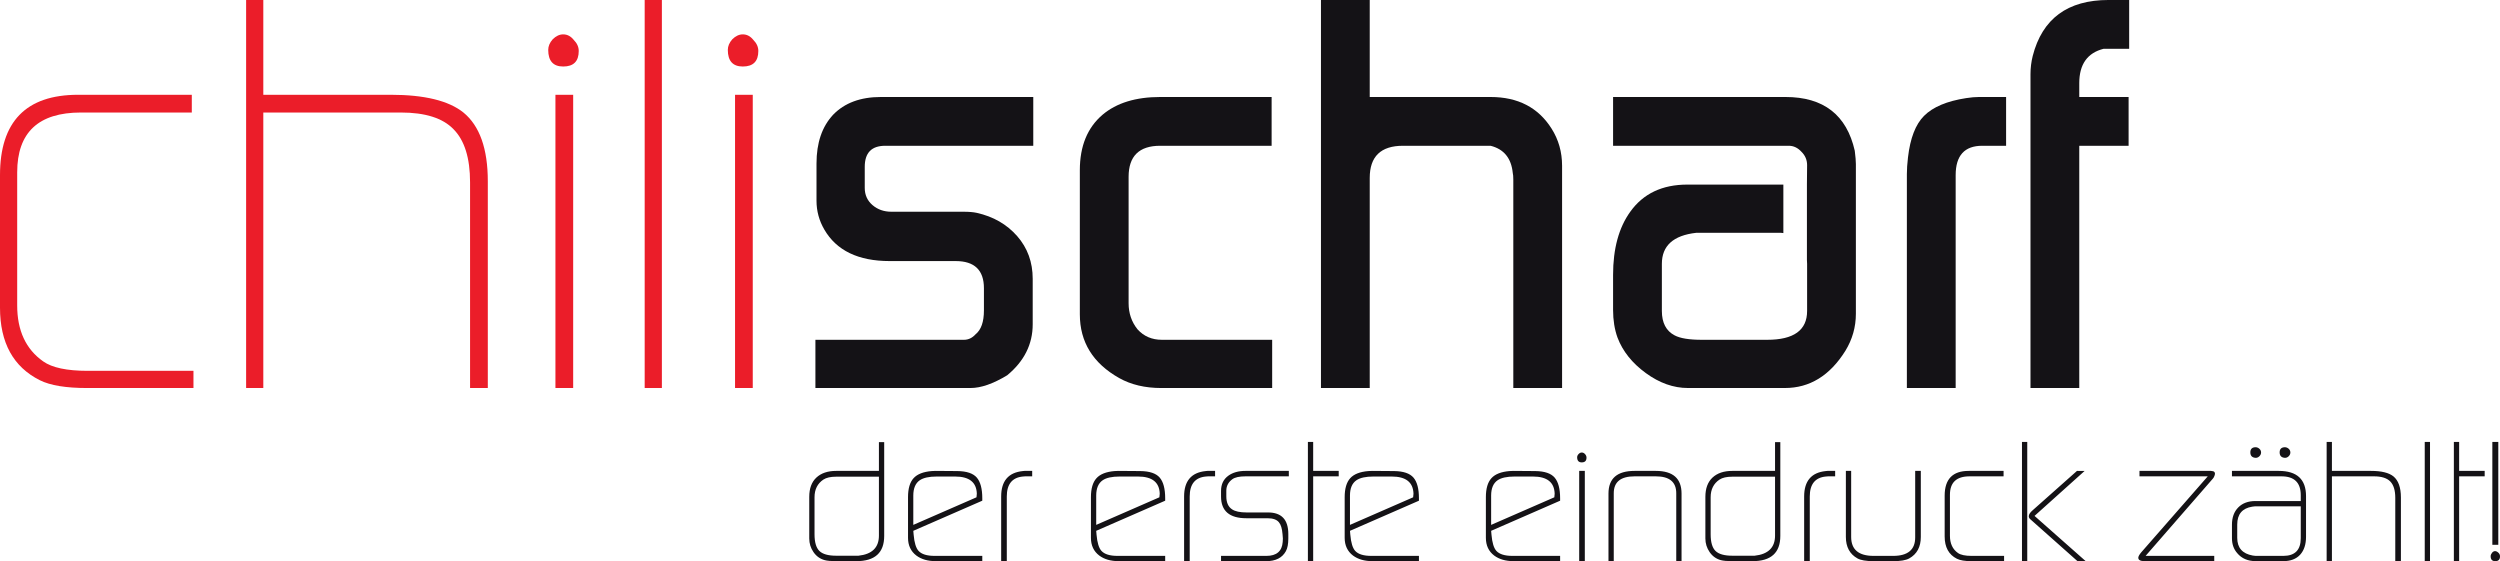 <?xml version="1.0" encoding="UTF-8"?>
<svg xmlns="http://www.w3.org/2000/svg" xmlns:xlink="http://www.w3.org/1999/xlink" width="588.47pt" height="132.09pt" viewBox="0 0 588.47 132.09" version="1.1">
<defs>
<clipPath id="clip1">
  <path d="M 190 104 L 588.469 104 L 588.469 132.09 L 190 132.09 Z M 190 104 "/>
</clipPath>
</defs>
<g id="surface1">
<g clip-path="url(#clip1)" clip-rule="nonzero">
<path style=" stroke:none;fill-rule:nonzero;fill:rgb(7.913%,7.394%,8.661%);fill-opacity:1;" d="M 190.488 126.746 C 190.488 127.926 190.82 128.996 191.488 129.961 C 192.152 130.926 193.035 131.555 194.129 131.852 C 194.715 132.012 195.637 132.09 196.891 132.09 L 201.566 132.09 C 205.941 132.09 208.129 130.113 208.129 126.156 L 208.129 104.066 L 206.887 104.066 L 206.887 110.844 L 196.82 110.844 C 194.844 110.844 193.297 111.367 192.172 112.41 C 191.051 113.453 190.488 114.969 190.488 116.949 Z M 192.871 129.688 C 192.113 128.941 191.73 127.633 191.73 125.766 L 191.73 117.047 C 191.73 115.207 192.426 113.82 193.816 112.887 C 194.512 112.434 195.5 112.207 196.781 112.207 L 206.887 112.207 L 206.887 126.078 C 206.887 128.883 205.281 130.461 202.074 130.809 L 196.82 130.809 C 194.949 130.809 193.637 130.434 192.871 129.688 M 213.738 126.598 C 213.738 128.387 214.395 129.777 215.699 130.77 C 216.871 131.648 218.402 132.09 220.301 132.09 L 231.219 132.09 L 231.219 130.848 L 219.992 130.848 C 218.199 130.848 216.945 130.461 216.227 129.684 C 215.609 129.016 215.223 127.746 215.062 125.875 L 214.98 124.949 L 231.219 117.859 L 231.219 117.301 C 231.219 115.055 230.789 113.43 229.934 112.426 C 229.078 111.426 227.555 110.91 225.363 110.883 L 220.191 110.844 C 219.953 110.844 219.656 110.855 219.312 110.883 C 217.332 111.043 215.91 111.605 215.039 112.566 C 214.172 113.527 213.738 115.012 213.738 117.02 Z M 214.98 123.551 L 214.98 116.656 C 214.98 114.945 215.488 113.742 216.504 113.047 C 217.359 112.461 218.695 112.168 220.516 112.168 L 224.805 112.168 C 228.145 112.168 229.855 113.516 229.934 116.215 C 229.934 116.352 229.906 116.629 229.855 117.059 Z M 236.988 132.09 L 236.988 116.867 C 236.988 113.977 238.25 112.406 240.77 112.168 C 240.906 112.141 241.09 112.125 241.328 112.125 L 242.965 112.125 L 242.965 110.844 L 241.148 110.844 C 240.961 110.871 240.824 110.883 240.746 110.883 C 237.359 111.23 235.664 113.227 235.664 116.867 L 235.664 132.09 Z M 256.793 126.598 C 256.793 128.387 257.445 129.777 258.754 130.77 C 259.926 131.648 261.457 132.09 263.352 132.09 L 274.27 132.09 L 274.27 130.848 L 263.047 130.848 C 261.258 130.848 260 130.461 259.277 129.684 C 258.664 129.016 258.277 127.746 258.113 125.875 L 258.035 124.949 L 274.27 117.859 L 274.27 117.301 C 274.27 115.055 273.844 113.43 272.988 112.426 C 272.133 111.426 270.609 110.91 268.418 110.883 L 263.246 110.844 C 263.008 110.844 262.711 110.855 262.363 110.883 C 260.387 111.043 258.965 111.605 258.098 112.566 C 257.227 113.527 256.793 115.012 256.793 117.02 Z M 258.035 123.551 L 258.035 116.656 C 258.035 114.945 258.543 113.742 259.559 113.047 C 260.414 112.461 261.75 112.168 263.566 112.168 L 267.855 112.168 C 271.195 112.168 272.906 113.516 272.988 116.215 C 272.988 116.352 272.961 116.629 272.906 117.059 Z M 280.043 132.09 L 280.043 116.867 C 280.043 113.977 281.305 112.406 283.824 112.168 C 283.957 112.141 284.145 112.125 284.383 112.125 L 286.016 112.125 L 286.016 110.844 L 284.203 110.844 C 284.016 110.871 283.883 110.883 283.801 110.883 C 280.414 111.23 278.723 113.227 278.723 116.867 L 278.723 132.09 Z M 293.395 121.988 L 298.363 121.988 C 299.645 121.988 300.539 122.309 301.051 122.949 C 301.504 123.484 301.785 124.406 301.891 125.715 L 301.973 126.758 C 301.973 126.84 301.957 127.105 301.934 127.559 C 301.77 129.75 300.492 130.848 298.102 130.848 L 287.418 130.848 L 287.418 132.09 L 298.059 132.09 C 300.285 132.09 301.828 131.301 302.688 129.727 C 303.066 129.031 303.254 128.043 303.254 126.758 L 303.254 125.715 C 303.254 122.32 301.664 120.625 298.484 120.625 L 293.434 120.625 C 291.883 120.625 290.746 120.383 290.023 119.898 C 289.117 119.309 288.66 118.289 288.66 116.84 L 288.66 115.508 C 288.66 114.406 289.129 113.508 290.066 112.812 C 290.68 112.355 291.723 112.125 293.191 112.125 L 303.375 112.125 L 303.375 110.844 L 293.152 110.844 C 291.52 110.844 290.188 111.219 289.145 111.969 C 287.992 112.801 287.418 113.996 287.418 115.551 L 287.418 116.879 C 287.418 120.285 289.41 121.988 293.395 121.988 M 309.105 132.09 L 309.105 112.125 L 315.117 112.125 L 315.117 110.844 L 309.105 110.844 L 309.105 104.027 L 307.863 104.027 L 307.863 132.09 Z M 316.52 126.598 C 316.52 128.387 317.176 129.777 318.48 130.77 C 319.656 131.648 321.188 132.09 323.082 132.09 L 334 132.09 L 334 130.848 L 322.777 130.848 C 320.984 130.848 319.73 130.461 319.008 129.684 C 318.395 129.016 318.008 127.746 317.848 125.875 L 317.766 124.949 L 334.004 117.859 L 334 117.301 C 334 115.055 333.574 113.43 332.719 112.426 C 331.863 111.426 330.34 110.91 328.148 110.883 L 322.977 110.844 C 322.734 110.844 322.441 110.855 322.094 110.883 C 320.117 111.043 318.691 111.605 317.824 112.566 C 316.957 113.527 316.52 115.012 316.52 117.02 Z M 317.766 123.551 L 317.766 116.656 C 317.766 114.945 318.27 113.742 319.289 113.047 C 320.145 112.461 321.48 112.168 323.297 112.168 L 327.586 112.168 C 330.93 112.168 332.637 113.516 332.719 116.215 C 332.719 116.352 332.691 116.629 332.637 117.059 Z M 349.758 126.598 C 349.758 128.387 350.406 129.777 351.715 130.77 C 352.887 131.648 354.422 132.09 356.312 132.09 L 367.234 132.09 L 367.234 130.848 L 356.008 130.848 C 354.219 130.848 352.965 130.461 352.238 129.684 C 351.625 129.016 351.238 127.746 351.078 125.875 L 350.996 124.949 L 367.234 117.859 L 367.234 117.301 C 367.234 115.055 366.805 113.43 365.949 112.426 C 365.094 111.426 363.57 110.91 361.383 110.883 L 356.211 110.844 C 355.969 110.844 355.676 110.855 355.328 110.883 C 353.352 111.043 351.926 111.605 351.059 112.566 C 350.188 113.527 349.758 115.012 349.758 117.02 Z M 350.996 123.551 L 350.996 116.656 C 350.996 114.945 351.508 113.742 352.52 113.047 C 353.375 112.461 354.715 112.168 356.527 112.168 L 360.82 112.168 C 364.16 112.168 365.871 113.516 365.949 116.215 C 365.949 116.352 365.926 116.629 365.871 117.059 Z M 373.047 110.844 L 371.723 110.844 L 371.723 132.09 L 373.047 132.09 Z M 372.324 108.84 C 373.07 108.84 373.445 108.465 373.445 107.715 C 373.445 107.422 373.332 107.148 373.105 106.895 C 372.879 106.641 372.617 106.516 372.324 106.516 C 372.059 106.516 371.809 106.633 371.582 106.875 C 371.355 107.113 371.242 107.367 371.242 107.637 C 371.242 108.438 371.602 108.84 372.324 108.84 M 379.859 132.09 L 379.859 116.102 C 379.859 113.453 381.488 112.125 384.75 112.125 L 389.762 112.125 C 392.969 112.125 394.57 113.453 394.57 116.102 L 394.57 132.09 L 395.816 132.09 L 395.816 116.184 C 395.816 112.625 393.797 110.844 389.762 110.844 L 384.75 110.844 C 380.66 110.844 378.617 112.625 378.617 116.184 L 378.617 132.09 Z M 401.426 126.746 C 401.426 127.926 401.762 128.996 402.426 129.961 C 403.094 130.926 403.973 131.555 405.066 131.852 C 405.652 132.012 406.574 132.09 407.824 132.09 L 412.508 132.09 C 416.879 132.09 419.066 130.113 419.066 126.156 L 419.066 104.066 L 417.824 104.066 L 417.824 110.844 L 407.762 110.844 C 405.781 110.844 404.234 111.367 403.109 112.41 C 401.988 113.453 401.426 114.969 401.426 116.949 Z M 403.812 129.688 C 403.051 128.941 402.668 127.633 402.668 125.766 L 402.668 117.047 C 402.668 115.207 403.363 113.82 404.754 112.887 C 405.449 112.434 406.438 112.207 407.719 112.207 L 417.824 112.207 L 417.824 126.078 C 417.824 128.883 416.219 130.461 413.012 130.809 L 407.762 130.809 C 405.891 130.809 404.574 130.434 403.812 129.688 M 426 132.09 L 426 116.867 C 426 113.977 427.262 112.406 429.781 112.168 C 429.914 112.141 430.102 112.125 430.34 112.125 L 431.973 112.125 L 431.973 110.844 L 430.16 110.844 C 429.973 110.871 429.836 110.883 429.758 110.883 C 426.371 111.23 424.676 113.227 424.676 116.867 L 424.676 132.09 Z M 437.227 131.445 C 438 131.875 439.27 132.09 441.031 132.09 L 445.645 132.09 C 447.379 132.09 448.637 131.875 449.41 131.445 C 451.23 130.43 452.137 128.742 452.137 126.387 L 452.137 110.844 L 450.812 110.844 L 450.812 126.508 C 450.812 129.402 449.082 130.848 445.617 130.848 L 441.02 130.848 C 437.5 130.848 435.742 129.359 435.742 126.387 L 435.742 110.844 L 434.496 110.844 L 434.496 126.387 C 434.496 128.742 435.406 130.43 437.227 131.445 M 460.637 131.527 C 461.383 131.902 462.52 132.09 464.043 132.09 L 471.738 132.09 L 471.738 130.848 L 464.082 130.848 C 462.586 130.848 461.52 130.621 460.875 130.164 C 459.617 129.281 458.992 127.93 458.992 126.105 L 458.992 116.465 C 458.992 113.57 460.527 112.125 463.602 112.125 L 471.617 112.125 L 471.617 110.844 L 463.402 110.844 C 459.633 110.844 457.75 112.785 457.75 116.668 L 457.75 126.266 C 457.75 128.809 458.711 130.562 460.637 131.527 M 477.191 104.027 L 475.949 104.027 L 475.949 132.09 L 477.191 132.09 Z M 477.551 121.504 C 477.551 121.773 477.656 122 477.871 122.188 L 489.02 132.09 L 490.945 132.086 L 478.902 121.438 L 490.703 110.848 L 488.898 110.844 L 478.477 120.098 C 477.859 120.633 477.551 121.102 477.551 121.504 M 503.328 131.285 C 503.328 131.82 503.836 132.09 504.852 132.09 L 521.207 132.09 L 521.207 130.848 L 505.051 130.848 L 520.926 112.613 C 521.062 112.48 521.191 112.211 521.328 111.809 C 521.406 111.594 521.395 111.379 521.285 111.164 C 521.207 111.031 521.086 110.949 520.926 110.926 C 520.766 110.898 520.605 110.871 520.445 110.844 L 503.609 110.844 L 503.609 112.125 L 519.68 112.125 L 504.039 129.996 C 503.562 130.559 503.328 130.988 503.328 131.285 M 526.617 130.207 C 527.66 131.461 529.129 132.09 531.027 132.09 L 537.402 132.09 C 539.164 132.09 540.508 131.582 541.434 130.562 C 542.355 129.547 542.812 128.141 542.812 126.348 L 542.812 116.785 C 542.812 112.824 540.672 110.844 536.387 110.844 L 525.375 110.844 L 525.375 112.125 L 537.031 112.125 C 540.059 112.125 541.57 113.605 541.57 116.566 L 541.57 117.938 L 530.906 117.938 C 529.195 117.938 527.848 118.441 526.859 119.441 C 525.871 120.445 525.375 121.801 525.375 123.512 L 525.375 126.68 C 525.375 128.094 525.789 129.27 526.617 130.207 M 526.617 126.598 L 526.617 123.473 C 526.617 121.039 527.797 119.637 530.156 119.262 C 530.504 119.207 530.73 119.18 530.84 119.18 L 541.57 119.18 L 541.57 126.68 C 541.57 129.457 540.203 130.848 537.473 130.848 L 530.961 130.848 C 530.801 130.848 530.57 130.82 530.277 130.77 C 527.836 130.34 526.617 128.949 526.617 126.598 M 538.727 105.633 C 538.457 105.391 538.148 105.27 537.805 105.27 C 536.977 105.297 536.574 105.727 536.602 106.555 C 536.625 107.273 537 107.676 537.723 107.758 C 538.07 107.809 538.391 107.703 538.688 107.438 C 538.98 107.168 539.125 106.859 539.125 106.516 C 539.125 106.168 538.992 105.871 538.727 105.633 M 531.828 105.633 C 531.562 105.391 531.254 105.27 530.906 105.27 C 530.078 105.297 529.68 105.727 529.703 106.555 C 529.73 107.273 530.105 107.676 530.828 107.758 C 531.176 107.809 531.496 107.703 531.789 107.438 C 532.082 107.168 532.23 106.859 532.23 106.516 C 532.23 106.168 532.098 105.871 531.828 105.633 M 548.906 132.09 L 548.906 112.125 L 558.82 112.125 C 560.582 112.125 561.855 112.527 562.641 113.332 C 563.426 114.137 563.82 115.422 563.82 117.188 L 563.82 132.09 L 565.145 132.09 L 565.145 117.109 C 565.145 114.754 564.555 113.094 563.379 112.129 C 562.309 111.273 560.559 110.844 558.129 110.844 L 548.906 110.844 L 548.906 104.027 L 547.664 104.027 L 547.664 132.09 Z M 571.996 104.027 L 570.754 104.027 L 570.754 132.09 L 571.996 132.09 Z M 578.852 132.09 L 578.852 112.125 L 584.863 112.125 L 584.863 110.844 L 578.852 110.844 L 578.852 104.027 L 577.609 104.027 L 577.609 132.09 Z M 586.668 104.027 L 588.07 104.027 L 588.07 128.242 L 586.668 128.242 Z M 587.352 132.09 C 588.098 132.09 588.473 131.715 588.473 130.969 C 588.473 130.621 588.34 130.324 588.07 130.086 C 587.805 129.844 587.551 129.727 587.312 129.727 C 587.043 129.727 586.801 129.859 586.59 130.125 C 586.375 130.395 586.27 130.66 586.27 130.926 C 586.27 131.703 586.629 132.09 587.352 132.09 "/>
</g>
<path style=" stroke:none;fill-rule:nonzero;fill:rgb(91.8%,11.4%,16.1%);fill-opacity:1;" d="M 0 72.414 L 0 41.23 C 0 28.617 6.133 22.309 18.398 22.309 L 45.148 22.309 L 45.148 26.484 L 19.051 26.484 C 9.047 26.484 4.047 31.18 4.047 40.578 L 4.047 71.895 C 4.047 77.809 6.086 82.203 10.176 85.074 C 12.266 86.551 15.746 87.289 20.617 87.289 L 45.539 87.289 L 45.539 91.336 L 20.484 91.336 C 15.527 91.336 11.832 90.727 9.395 89.508 C 3.133 86.375 0 80.68 0 72.414 "/>
<path style=" stroke:none;fill-rule:nonzero;fill:rgb(91.8%,11.4%,16.1%);fill-opacity:1;" d="M 57.934 91.332 L 57.934 -0.004 L 61.98 -0.004 L 61.98 22.309 L 91.988 22.309 C 99.906 22.309 105.605 23.699 109.082 26.484 C 112.91 29.617 114.824 35.012 114.824 42.664 L 114.824 91.332 L 110.648 91.332 L 110.648 42.926 C 110.648 37.184 109.344 33.012 106.734 30.398 C 104.211 27.789 100.078 26.484 94.34 26.484 L 61.98 26.484 L 61.98 91.332 L 57.934 91.332 "/>
<path style=" stroke:none;fill-rule:nonzero;fill:rgb(91.8%,11.4%,16.1%);fill-opacity:1;" d="M 130.742 22.309 L 134.918 22.309 L 134.918 91.332 L 130.742 91.332 Z M 129.047 11.742 C 129.047 10.871 129.395 10.047 130.09 9.262 C 130.875 8.477 131.699 8.09 132.57 8.09 C 133.527 8.09 134.355 8.523 135.051 9.391 C 135.832 10.176 136.227 11.047 136.227 12.004 C 136.227 14.438 135.008 15.656 132.57 15.656 C 130.223 15.656 129.047 14.348 129.047 11.742 "/>
<path style=" stroke:none;fill-rule:nonzero;fill:rgb(91.8%,11.4%,16.1%);fill-opacity:1;" d="M 151.75 -0.004 L 155.797 -0.004 L 155.797 91.332 L 151.75 91.332 L 151.75 -0.004 "/>
<path style=" stroke:none;fill-rule:nonzero;fill:rgb(91.8%,11.4%,16.1%);fill-opacity:1;" d="M 173.02 22.309 L 177.191 22.309 L 177.191 91.332 L 173.02 91.332 Z M 171.32 11.742 C 171.32 10.871 171.672 10.047 172.363 9.262 C 173.148 8.477 173.977 8.09 174.848 8.09 C 175.801 8.09 176.629 8.523 177.324 9.391 C 178.105 10.176 178.5 11.047 178.5 12.004 C 178.5 14.438 177.281 15.656 174.848 15.656 C 172.496 15.656 171.32 14.348 171.32 11.742 "/>
<path style=" stroke:none;fill-rule:nonzero;fill:rgb(7.913%,7.394%,8.661%);fill-opacity:1;" d="M 191.938 91.332 L 191.938 79.984 L 226.906 79.984 C 227.949 79.984 228.863 79.547 229.645 78.68 C 230.949 77.633 231.605 75.766 231.605 73.066 L 231.605 67.848 C 231.605 63.586 229.387 61.453 224.949 61.453 L 209.422 61.453 C 202.027 61.453 196.895 58.977 194.023 54.016 C 192.809 51.93 192.195 49.668 192.195 47.23 L 192.195 38.488 C 192.195 33.617 193.504 29.789 196.109 27.008 C 198.809 24.223 202.551 22.832 207.332 22.832 L 243.219 22.832 L 243.219 34.312 L 208.379 34.312 C 205.156 34.312 203.551 35.965 203.551 39.273 L 203.551 44.23 C 203.551 45.883 204.16 47.23 205.375 48.277 C 206.594 49.32 208.074 49.84 209.812 49.84 L 226.773 49.84 C 228.082 49.84 229.125 49.93 229.906 50.102 C 233.82 50.973 236.996 52.801 239.434 55.582 C 241.867 58.367 243.086 61.715 243.086 65.629 L 243.086 76.328 C 243.086 81.027 241.086 85.027 237.086 88.332 C 233.777 90.336 230.906 91.332 228.473 91.332 L 191.938 91.332 "/>
<path style=" stroke:none;fill-rule:nonzero;fill:rgb(7.913%,7.394%,8.661%);fill-opacity:1;" d="M 254.18 73.98 L 254.18 40.055 C 254.18 34.402 255.961 30.051 259.527 27.008 C 262.832 24.223 267.355 22.832 273.098 22.832 L 299.324 22.832 L 299.324 34.312 L 273.098 34.312 C 268.141 34.312 265.66 36.75 265.66 41.621 L 265.66 71.371 C 265.66 73.719 266.355 75.766 267.746 77.504 C 269.227 79.156 271.141 79.984 273.488 79.984 L 299.453 79.984 L 299.453 91.336 L 273.359 91.336 C 269.531 91.336 266.227 90.551 263.441 88.988 C 257.266 85.508 254.18 80.504 254.18 73.98 "/>
<path style=" stroke:none;fill-rule:nonzero;fill:rgb(7.913%,7.394%,8.661%);fill-opacity:1;" d="M 310.938 91.332 L 310.938 -0.004 L 322.418 -0.004 L 322.418 22.832 L 350.863 22.832 C 357.301 22.832 362.086 25.309 365.219 30.27 C 366.871 32.879 367.695 35.793 367.695 39.012 L 367.695 91.332 L 356.215 91.332 L 356.215 42.273 C 356.215 41.578 356.172 41.055 356.086 40.707 C 355.734 37.227 353.996 35.098 350.863 34.312 L 330.25 34.312 C 325.027 34.312 322.418 36.836 322.418 41.879 L 322.418 91.332 L 310.938 91.332 "/>
<path style=" stroke:none;fill-rule:nonzero;fill:rgb(7.913%,7.394%,8.661%);fill-opacity:1;" d="M 425.371 62.105 C 425.371 61.785 425.355 61.48 425.328 61.184 L 425.328 43.449 L 425.371 38.883 C 425.371 37.66 424.934 36.617 424.062 35.75 C 423.195 34.793 422.195 34.312 421.062 34.312 L 379.699 34.312 L 379.699 22.832 L 420.281 22.832 C 429.242 22.832 434.68 27.051 436.59 35.488 C 436.766 36.879 436.852 37.926 436.852 38.621 L 436.852 73.852 C 436.852 76.984 436.023 79.895 434.371 82.594 C 430.719 88.422 425.98 91.332 420.148 91.332 L 397.316 91.332 C 393.926 91.332 390.617 90.16 387.398 87.812 C 384.18 85.461 381.961 82.68 380.742 79.461 C 380.051 77.551 379.699 75.371 379.699 72.938 L 379.699 64.715 C 379.699 58.539 381.047 53.582 383.746 49.84 C 386.789 45.578 391.27 43.449 397.188 43.449 L 419.781 43.449 L 419.781 54.863 L 419.223 54.801 L 399.273 54.801 C 393.879 55.406 391.184 57.844 391.184 62.105 L 391.184 73.199 C 391.184 75.98 392.184 77.895 394.188 78.941 C 395.488 79.637 397.617 79.984 400.578 79.984 L 415.973 79.984 C 422.238 79.984 425.371 77.723 425.371 73.199 L 425.371 62.105 "/>
<path style=" stroke:none;fill-rule:nonzero;fill:rgb(7.913%,7.394%,8.661%);fill-opacity:1;" d="M 448.855 91.332 L 448.855 40.969 C 448.855 39.84 448.941 38.531 449.117 37.055 C 449.637 32.531 450.898 29.27 452.902 27.27 C 454.988 25.18 458.297 23.789 462.816 23.094 C 463.949 22.918 464.949 22.832 465.816 22.832 L 472.211 22.832 L 472.211 34.312 L 466.602 34.312 C 462.426 34.312 460.34 36.617 460.34 41.23 L 460.34 91.332 L 448.855 91.332 "/>
<path style=" stroke:none;fill-rule:nonzero;fill:rgb(7.913%,7.394%,8.661%);fill-opacity:1;" d="M 477.953 91.332 L 477.953 17.48 C 477.953 16.004 478.129 14.566 478.477 13.176 C 480.734 4.391 486.695 -0.004 496.352 -0.004 L 501.18 -0.004 L 501.18 11.48 L 495.176 11.48 C 491.352 12.438 489.434 15.133 489.434 19.57 L 489.434 22.832 L 501.047 22.832 L 501.047 34.312 L 489.434 34.312 L 489.434 91.332 L 477.953 91.332 "/>
</g>
</svg>
